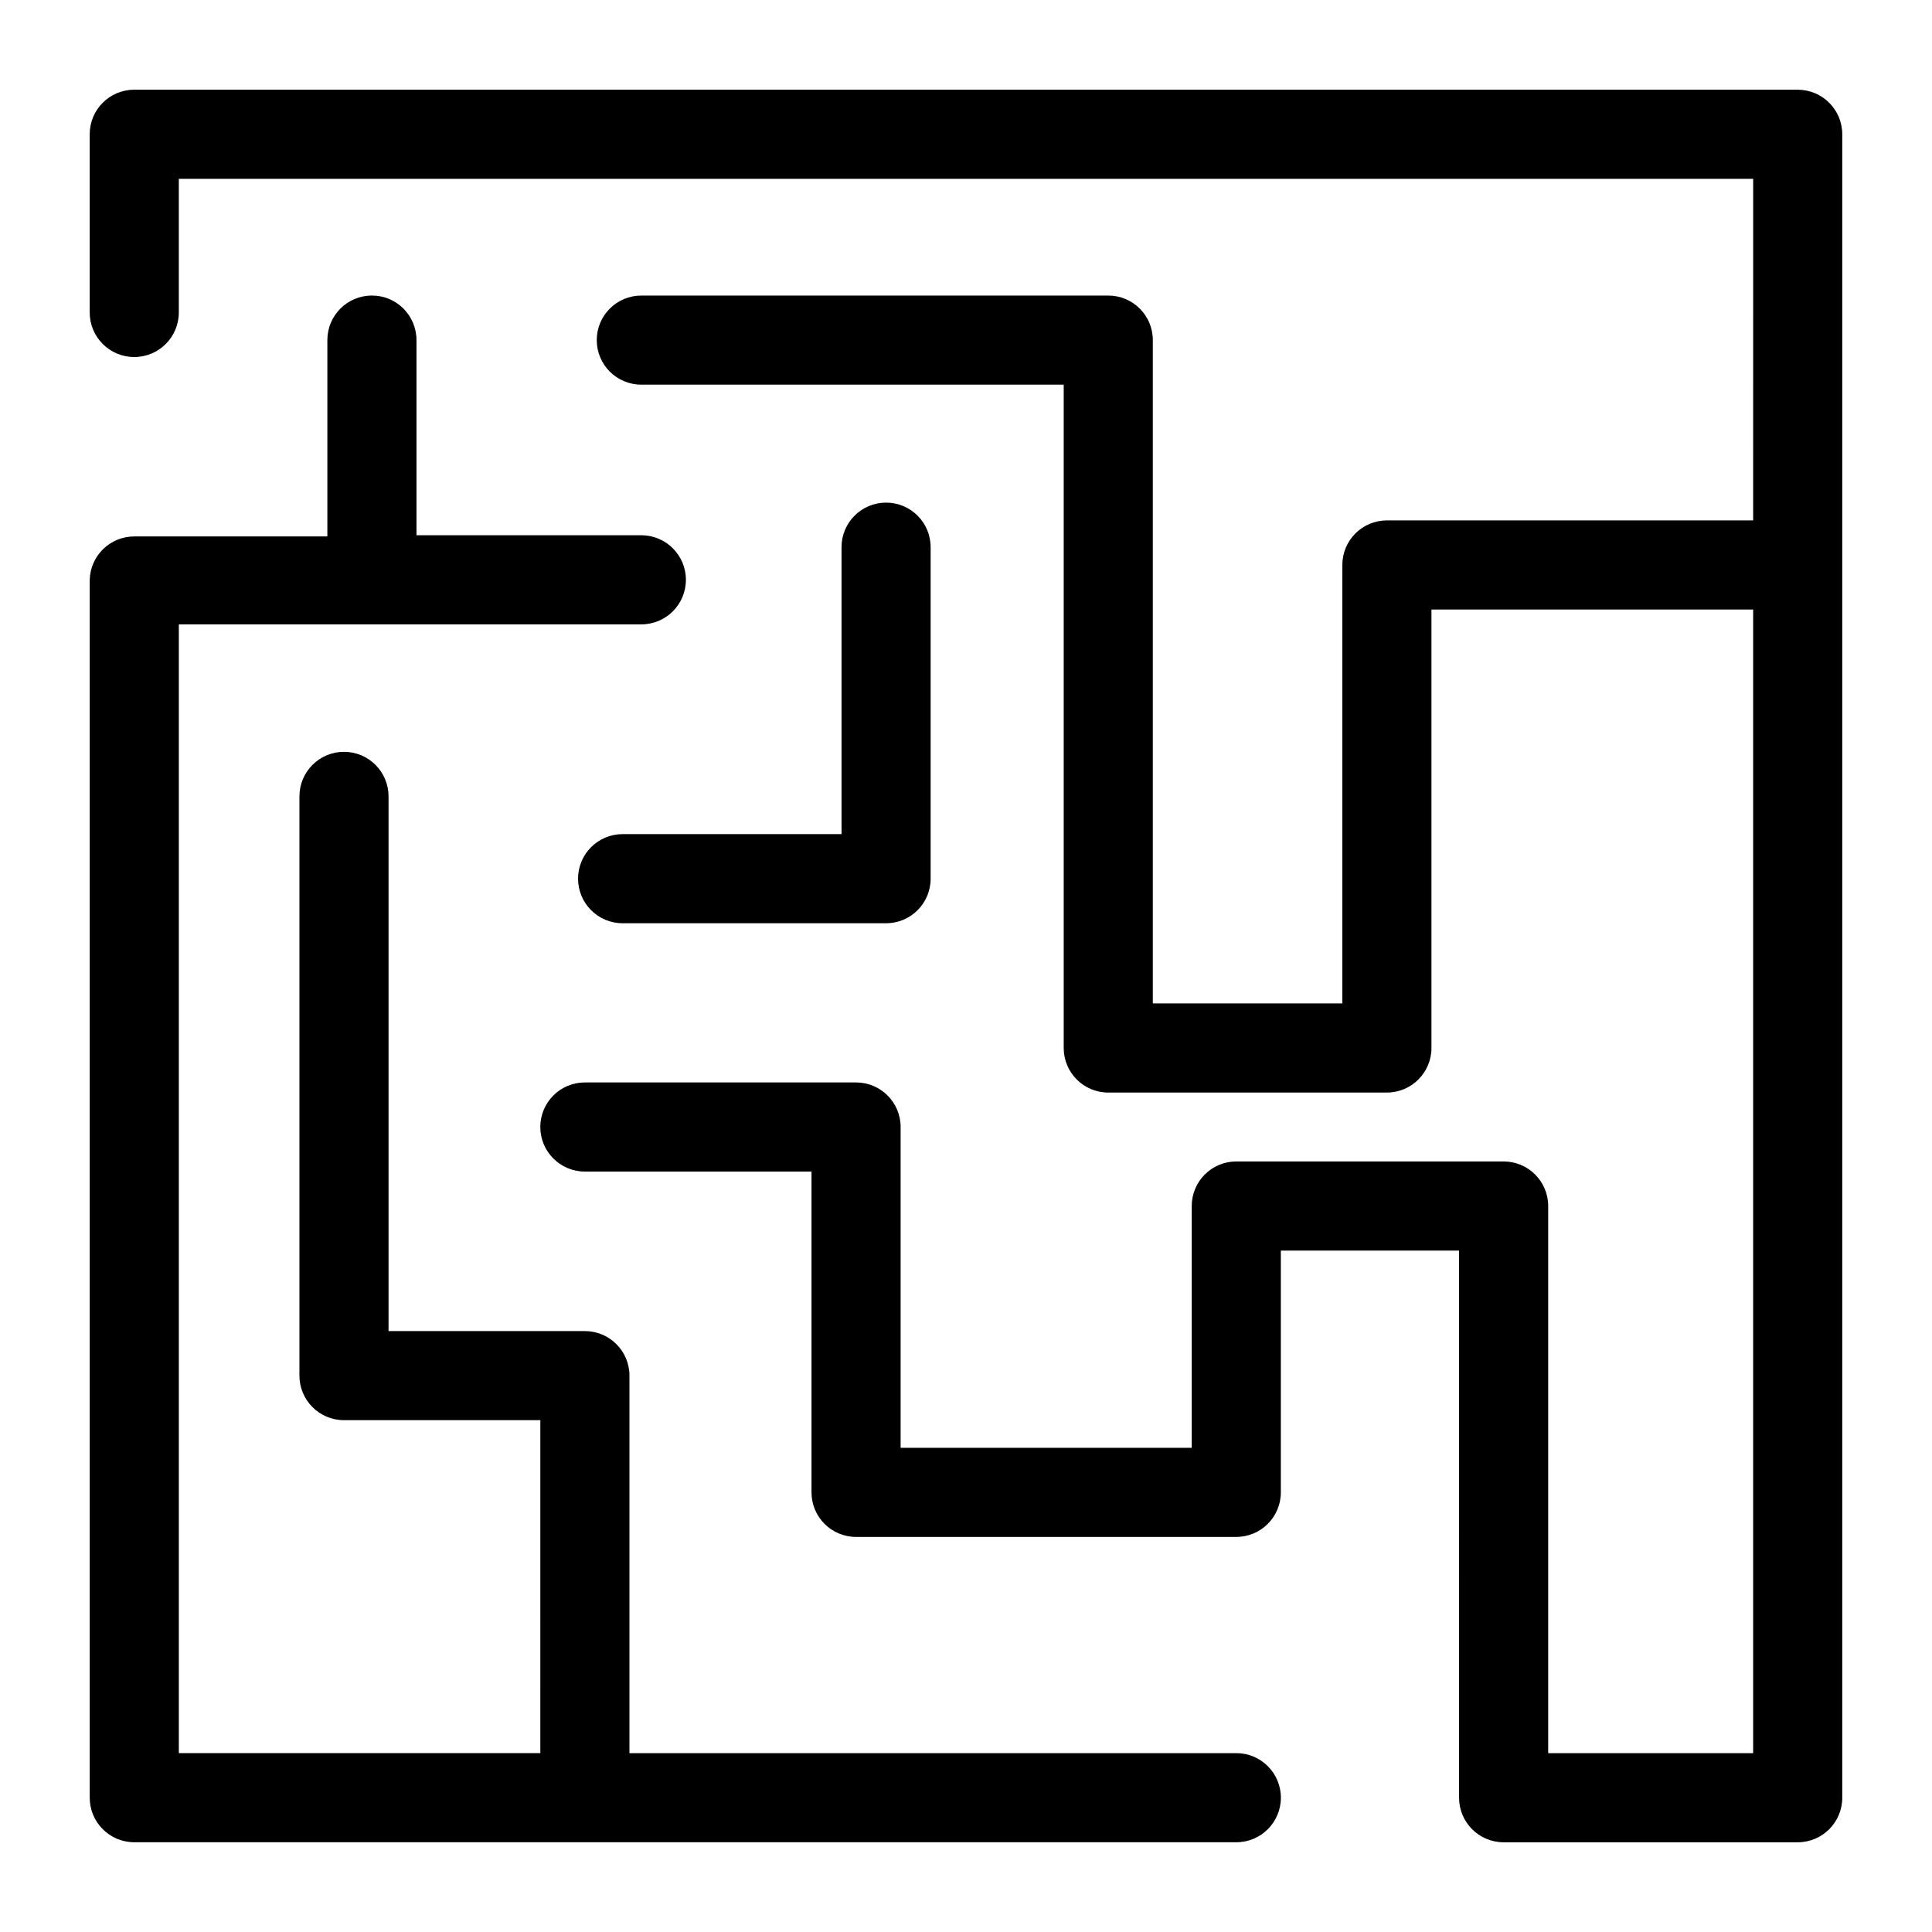 <?xml version="1.0" encoding="UTF-8"?>
<!-- Uploaded to: SVG Repo, www.svgrepo.com, Generator: SVG Repo Mixer Tools -->
<svg fill="#000000" width="800px" height="800px" version="1.1" viewBox="144 144 512 512" xmlns="http://www.w3.org/2000/svg">
 <g>
  <path d="m620.41 167.77h-440.83c-6.523 0-11.809 5.285-11.809 11.809v47.23c0 6.523 5.285 11.809 11.809 11.809 6.519 0 11.809-5.285 11.809-11.809v-35.422h417.22l-0.004 90.527h-97.059c-6.523 0-11.809 5.285-11.809 11.809v116.19h-50.227v-175.78c0-6.523-5.285-11.809-11.805-11.809h-123.75c-6.519 0-11.809 5.285-11.809 11.809 0 6.519 5.289 11.805 11.809 11.805h111.94v175.79c0 6.519 5.285 11.809 11.809 11.809h73.84c6.519 0 11.805-5.289 11.805-11.809v-116.19h85.254v303.07h-54.316v-145c0-6.523-5.285-11.809-11.809-11.809h-70.848c-6.519 0-11.809 5.285-11.809 11.809v64.078h-77.145v-85.02c0-6.519-5.285-11.809-11.809-11.809h-71.871c-6.519 0-11.809 5.289-11.809 11.809 0 6.523 5.289 11.809 11.809 11.809h60.062v85.02c0 6.519 5.289 11.805 11.809 11.805h100.76c6.523 0 11.809-5.285 11.809-11.805v-64.078h47.23l0.004 145c0 6.523 5.285 11.809 11.805 11.809h77.934c6.523 0 11.809-5.285 11.809-11.809v-440.83c0-6.523-5.285-11.809-11.809-11.809z"/>
  <path d="m471.63 608.61h-160.82v-100.05c0-6.523-5.285-11.809-11.809-11.809h-52.035v-141.7c0-6.523-5.285-11.809-11.805-11.809-6.523 0-11.809 5.285-11.809 11.809v153.5c0 6.519 5.285 11.809 11.809 11.809h52.035l-0.004 88.242h-95.801v-299.14h122.57c6.523 0 11.809-5.285 11.809-11.805 0-6.523-5.285-11.809-11.809-11.809h-59.59v-51.719c0-6.523-5.289-11.809-11.809-11.809-6.523 0-11.809 5.285-11.809 11.809v52.035l-51.168-0.004c-6.402 0-11.637 5.098-11.809 11.496v322.75c0 6.523 5.285 11.809 11.809 11.809h292.05c6.523 0 11.809-5.285 11.809-11.809 0-6.519-5.285-11.809-11.809-11.809z"/>
  <path d="m297.19 376.86c0 6.519 5.285 11.809 11.805 11.809h69.828c6.519 0 11.805-5.289 11.805-11.809v-87.852c0-6.523-5.285-11.809-11.805-11.809-6.523 0-11.809 5.285-11.809 11.809v76.043h-58.02c-6.519 0-11.805 5.285-11.805 11.809z"/>
 </g>
</svg>